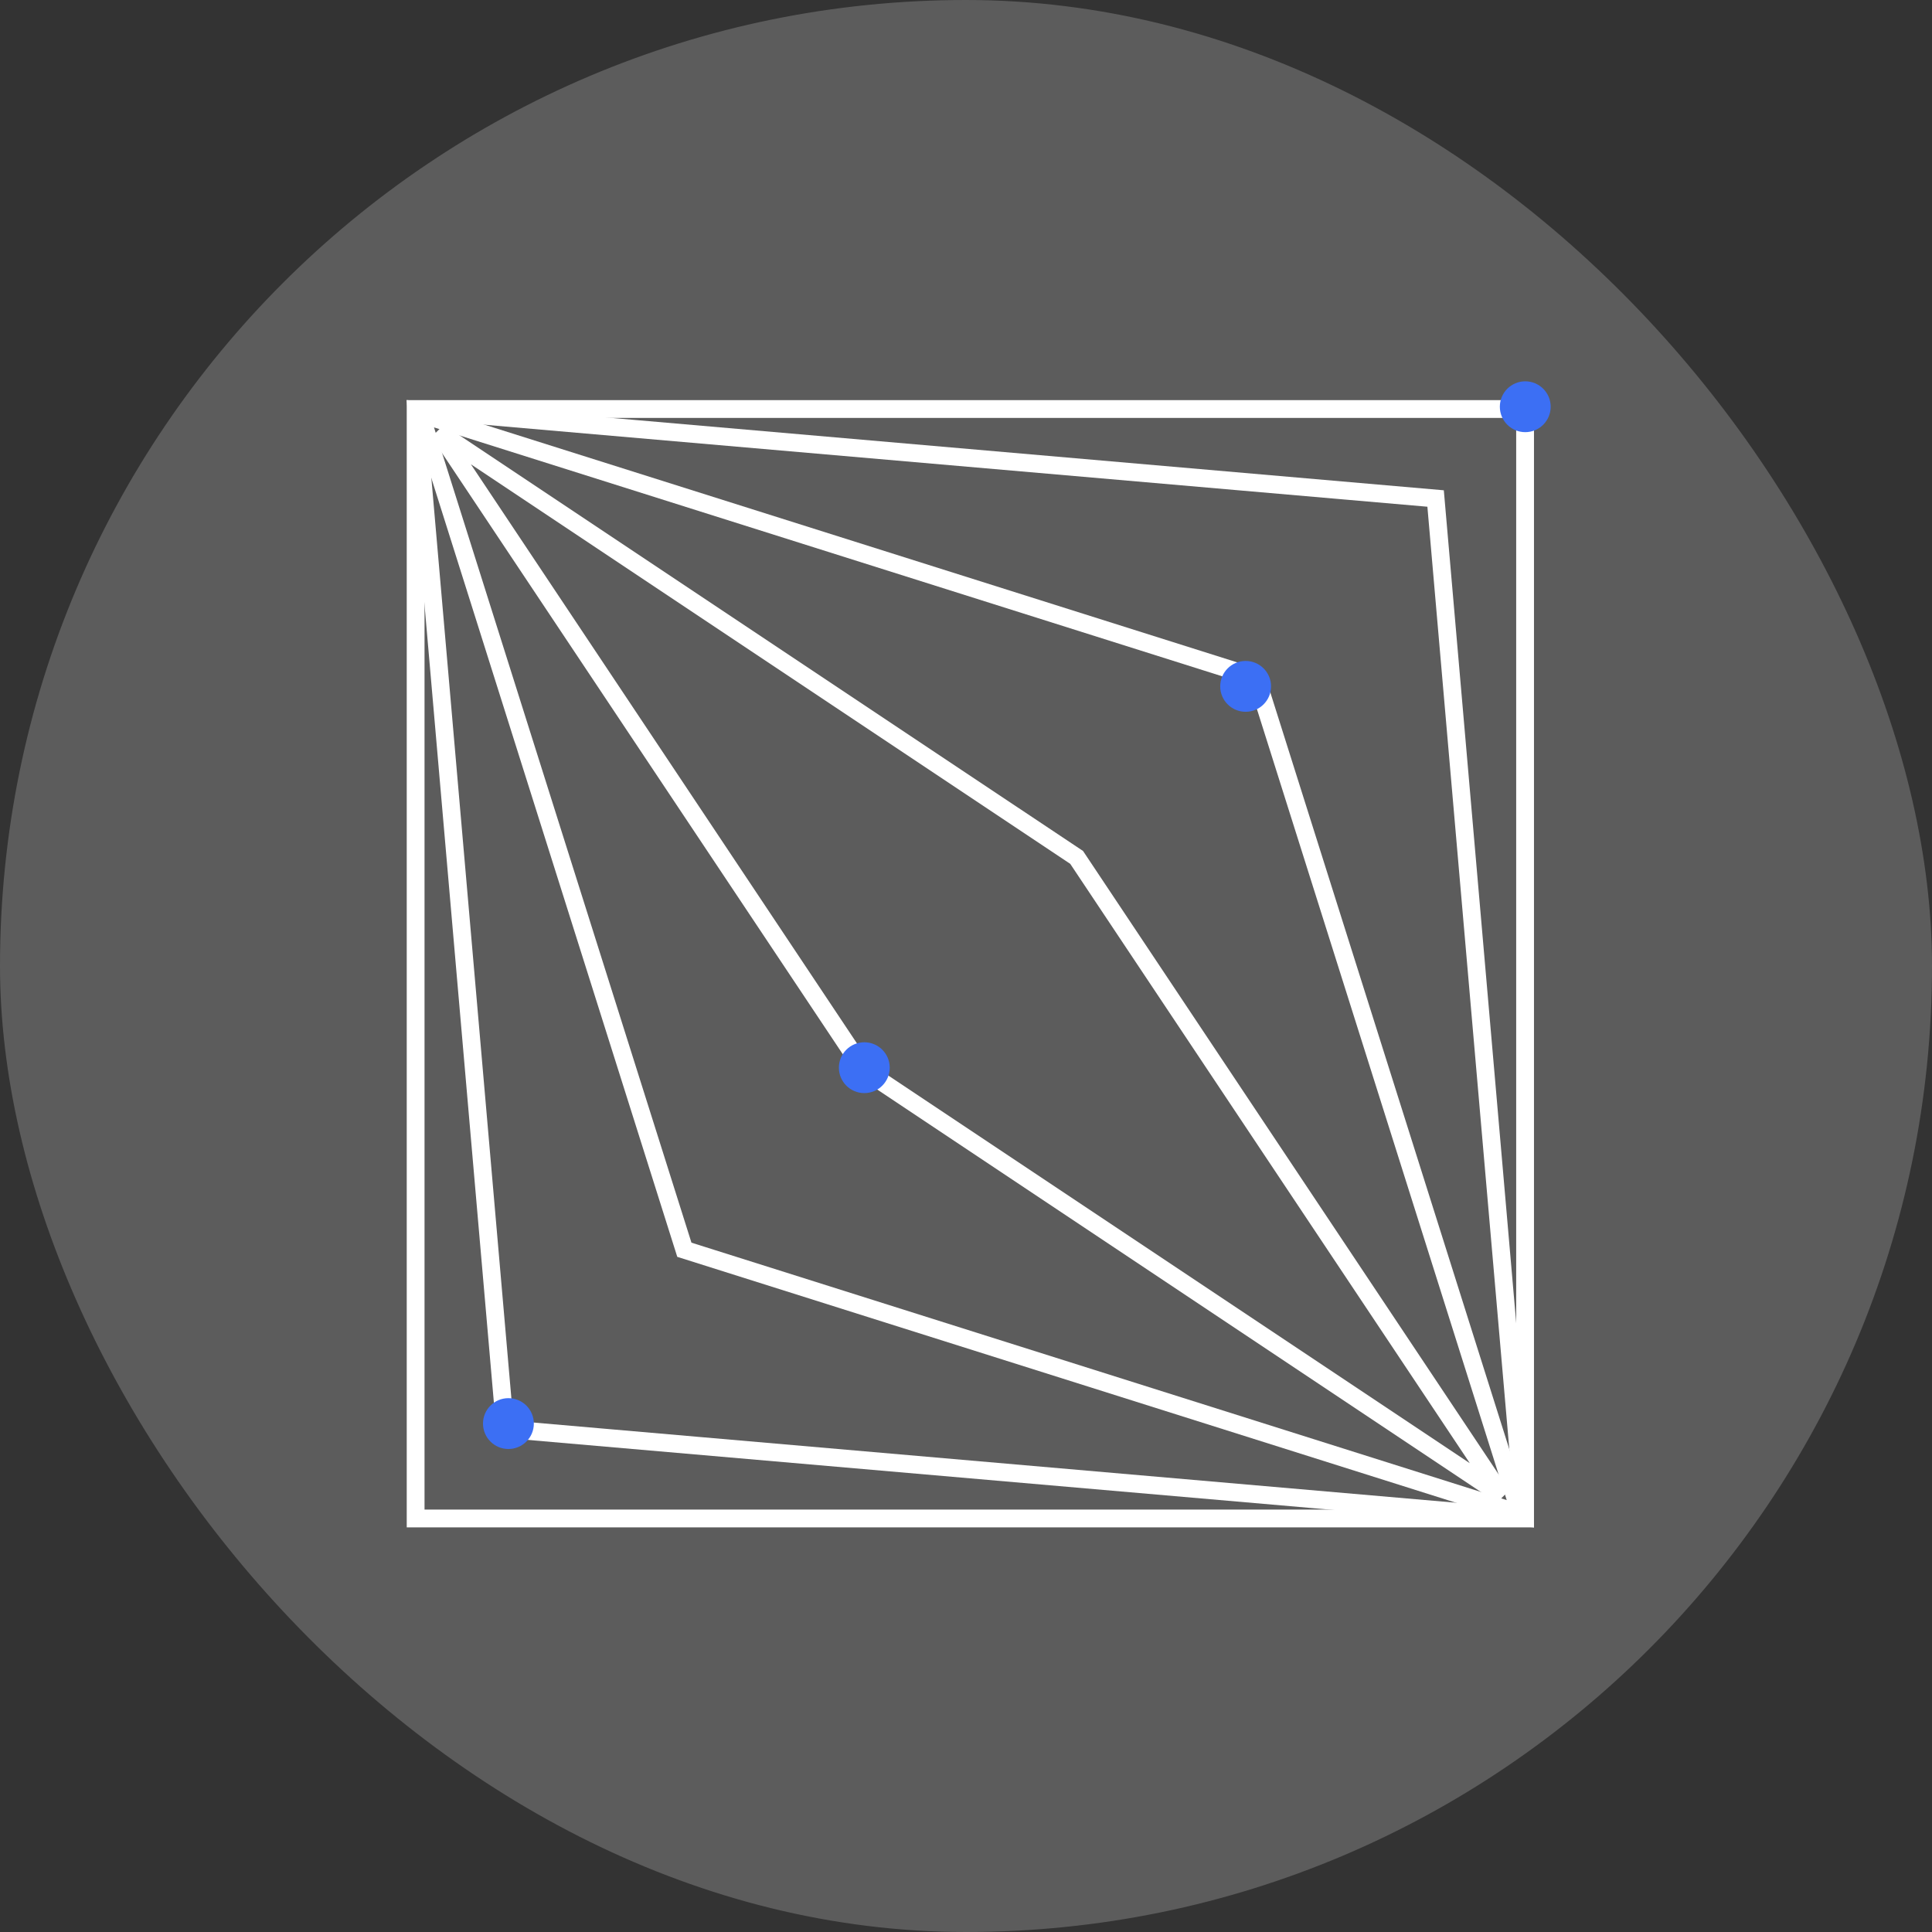 <svg width="76" height="76" viewBox="0 0 76 76" fill="none" xmlns="http://www.w3.org/2000/svg">
<rect x="0" y="0" width="76" height="76" fill="#333333" stroke="none"/>
<rect width="76" height="76" rx="38" fill="white" fill-opacity="0.2"/>
<rect x="16.35" y="16.09" width="43.643" height="43.643" stroke="white" stroke-width="0.7"/>
<path d="M56.473 19.61L59.958 59.698L19.87 56.213L16.384 16.124L56.473 19.61Z" stroke="white" stroke-width="0.7"/>
<path d="M49.422 26.661L59.807 59.547L26.921 49.162L16.536 16.276L49.422 26.661Z" stroke="white" stroke-width="0.7"/>
<path d="M42.352 33.728L59.08 58.82L33.988 42.092L17.261 17.001L42.352 33.728Z" stroke="white" stroke-width="0.7"/>
<circle cx="20" cy="56" r="0.821" fill="#3C6FF4" stroke="#3C6FF4" stroke-width="0.358"/>
<circle cx="34" cy="42" r="0.821" fill="#3C6FF4" stroke="#3C6FF4" stroke-width="0.358"/>
<circle cx="49" cy="27" r="0.821" fill="#3C6FF4" stroke="#3C6FF4" stroke-width="0.358"/>
<circle cx="60" cy="16" r="0.821" fill="#3C6FF4" stroke="#3C6FF4" stroke-width="0.358"/>
</svg>
